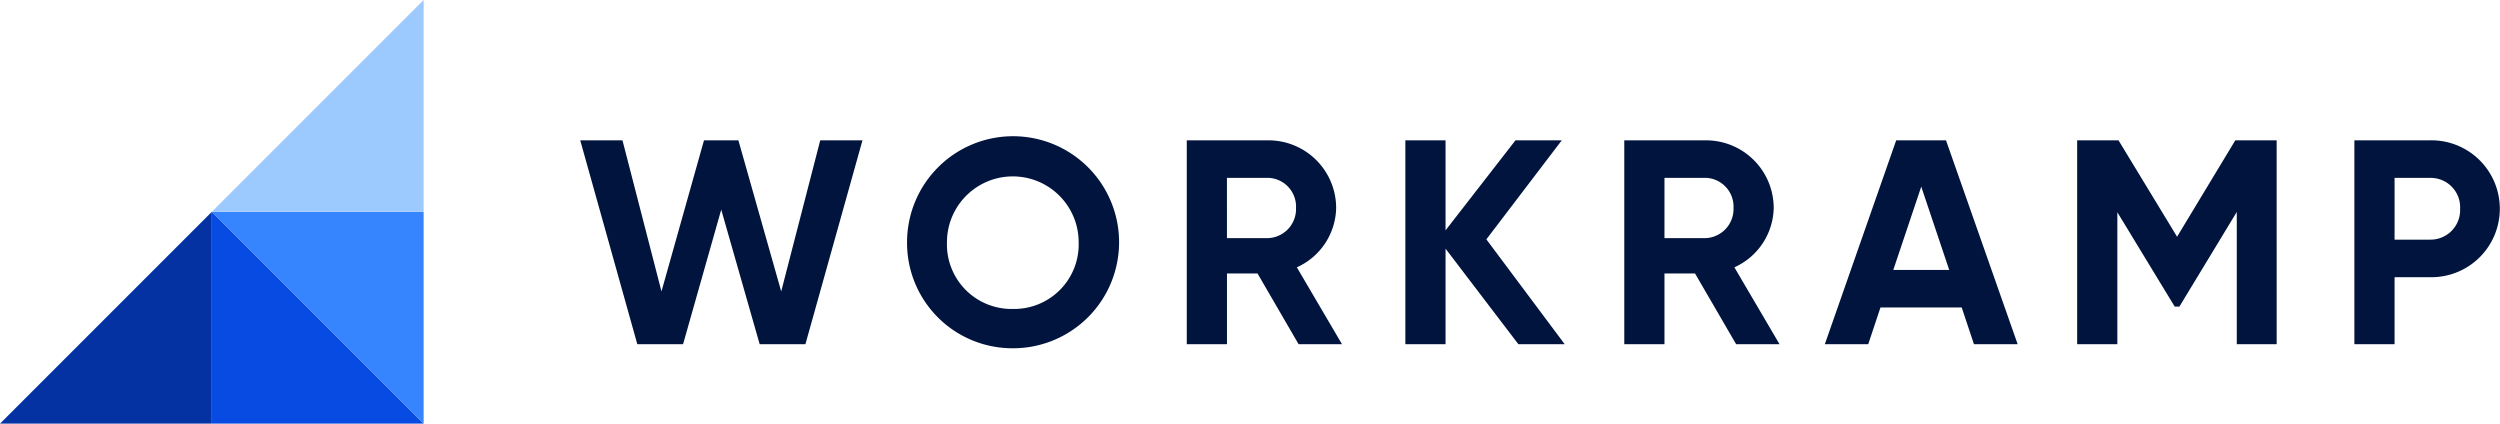 <svg xmlns="http://www.w3.org/2000/svg" xmlns:xlink="http://www.w3.org/1999/xlink" width="180.345" height="30.561" viewBox="0 0 180.345 30.561">
  <defs>
    <clipPath id="clip-path">
      <rect id="Rectangle_444" data-name="Rectangle 444" width="180.345" height="30.56" fill="none"/>
    </clipPath>
  </defs>
  <g id="Group_2775" data-name="Group 2775" transform="translate(0 0)">
    <path id="Path_1800" data-name="Path 1800" d="M0,27.28H15.28V12Z" transform="translate(0 3.28)" fill="#0532a3"/>
    <path id="Path_1801" data-name="Path 1801" d="M12,27.28H27.281L12,12Z" transform="translate(3.28 3.28)" fill="#074be2"/>
    <path id="Path_1802" data-name="Path 1802" d="M12,12,27.281,27.28V12Z" transform="translate(3.28 3.28)" fill="#3685ff"/>
    <path id="Path_1803" data-name="Path 1803" d="M27.281,0,12,15.281H27.281Z" transform="translate(3.28)" fill="#9dcafe"/>
    <path id="Path_1804" data-name="Path 1804" d="M36.99,22.657h3.3l2.753-9.707,2.773,9.707h3.3L53.232,7.95H50.185l-2.815,10.9L44.281,7.95H41.8l-3.067,10.9L35.919,7.95H32.872Z" transform="translate(8.985 2.173)" fill="#01143d"/>
    <g id="Group_2776" data-name="Group 2776" transform="translate(0 0)">
      <g id="Group_2775-2" data-name="Group 2775" clip-path="url(#clip-path)">
        <path id="Path_1805" data-name="Path 1805" d="M59.014,23.013a7.648,7.648,0,1,0-7.627-7.648,7.6,7.6,0,0,0,7.627,7.648m0-2.836a4.656,4.656,0,0,1-4.748-4.812,4.749,4.749,0,1,1,9.5,0,4.655,4.655,0,0,1-4.748,4.812" transform="translate(14.046 2.11)" fill="#01143d"/>
        <path id="Path_1806" data-name="Path 1806" d="M75.3,22.656h3.131l-3.257-5.545a4.792,4.792,0,0,0,2.836-4.287,4.882,4.882,0,0,0-4.895-4.874H67.234V22.656h2.9v-5.1h2.205Zm-5.168-12h2.983a2.076,2.076,0,0,1,2,2.163,2.1,2.1,0,0,1-2,2.185H70.133Z" transform="translate(18.377 2.173)" fill="#01143d"/>
        <path id="Path_1807" data-name="Path 1807" d="M91.111,22.657,85.46,15.093,90.9,7.95h-3.34l-5.044,6.493V7.95h-2.9V22.657h2.9V15.766l5.253,6.891Z" transform="translate(21.763 2.173)" fill="#01143d"/>
        <path id="Path_1808" data-name="Path 1808" d="M100.088,22.656h3.131l-3.257-5.545a4.793,4.793,0,0,0,2.837-4.287,4.883,4.883,0,0,0-4.9-4.874H92.02V22.656h2.9v-5.1h2.205Zm-5.168-12H97.9a2.076,2.076,0,0,1,2,2.163,2.1,2.1,0,0,1-2,2.185H94.919Z" transform="translate(25.152 2.173)" fill="#01143d"/>
        <path id="Path_1809" data-name="Path 1809" d="M114.139,22.656h3.152L112.122,7.949H108.53l-5.148,14.707h3.131l.882-2.647h5.861ZM108.32,17.3l2.017-6.009,2.017,6.009Z" transform="translate(28.258 2.173)" fill="#01143d"/>
        <path id="Path_1810" data-name="Path 1810" d="M132.068,7.95h-2.983l-4.2,6.955L120.66,7.95h-2.983V22.657h2.9V13.14l4.138,6.807h.336l4.14-6.829v9.539h2.878Z" transform="translate(32.165 2.173)" fill="#01143d"/>
        <path id="Path_1811" data-name="Path 1811" d="M138.865,7.949h-5.483V22.656h2.9V17.824h2.584a4.938,4.938,0,1,0,0-9.875m0,7.165h-2.584V10.66h2.584a2.12,2.12,0,0,1,2.143,2.227,2.132,2.132,0,0,1-2.143,2.227" transform="translate(36.458 2.173)" fill="#01143d"/>
      </g>
    </g>
  </g>
</svg>
